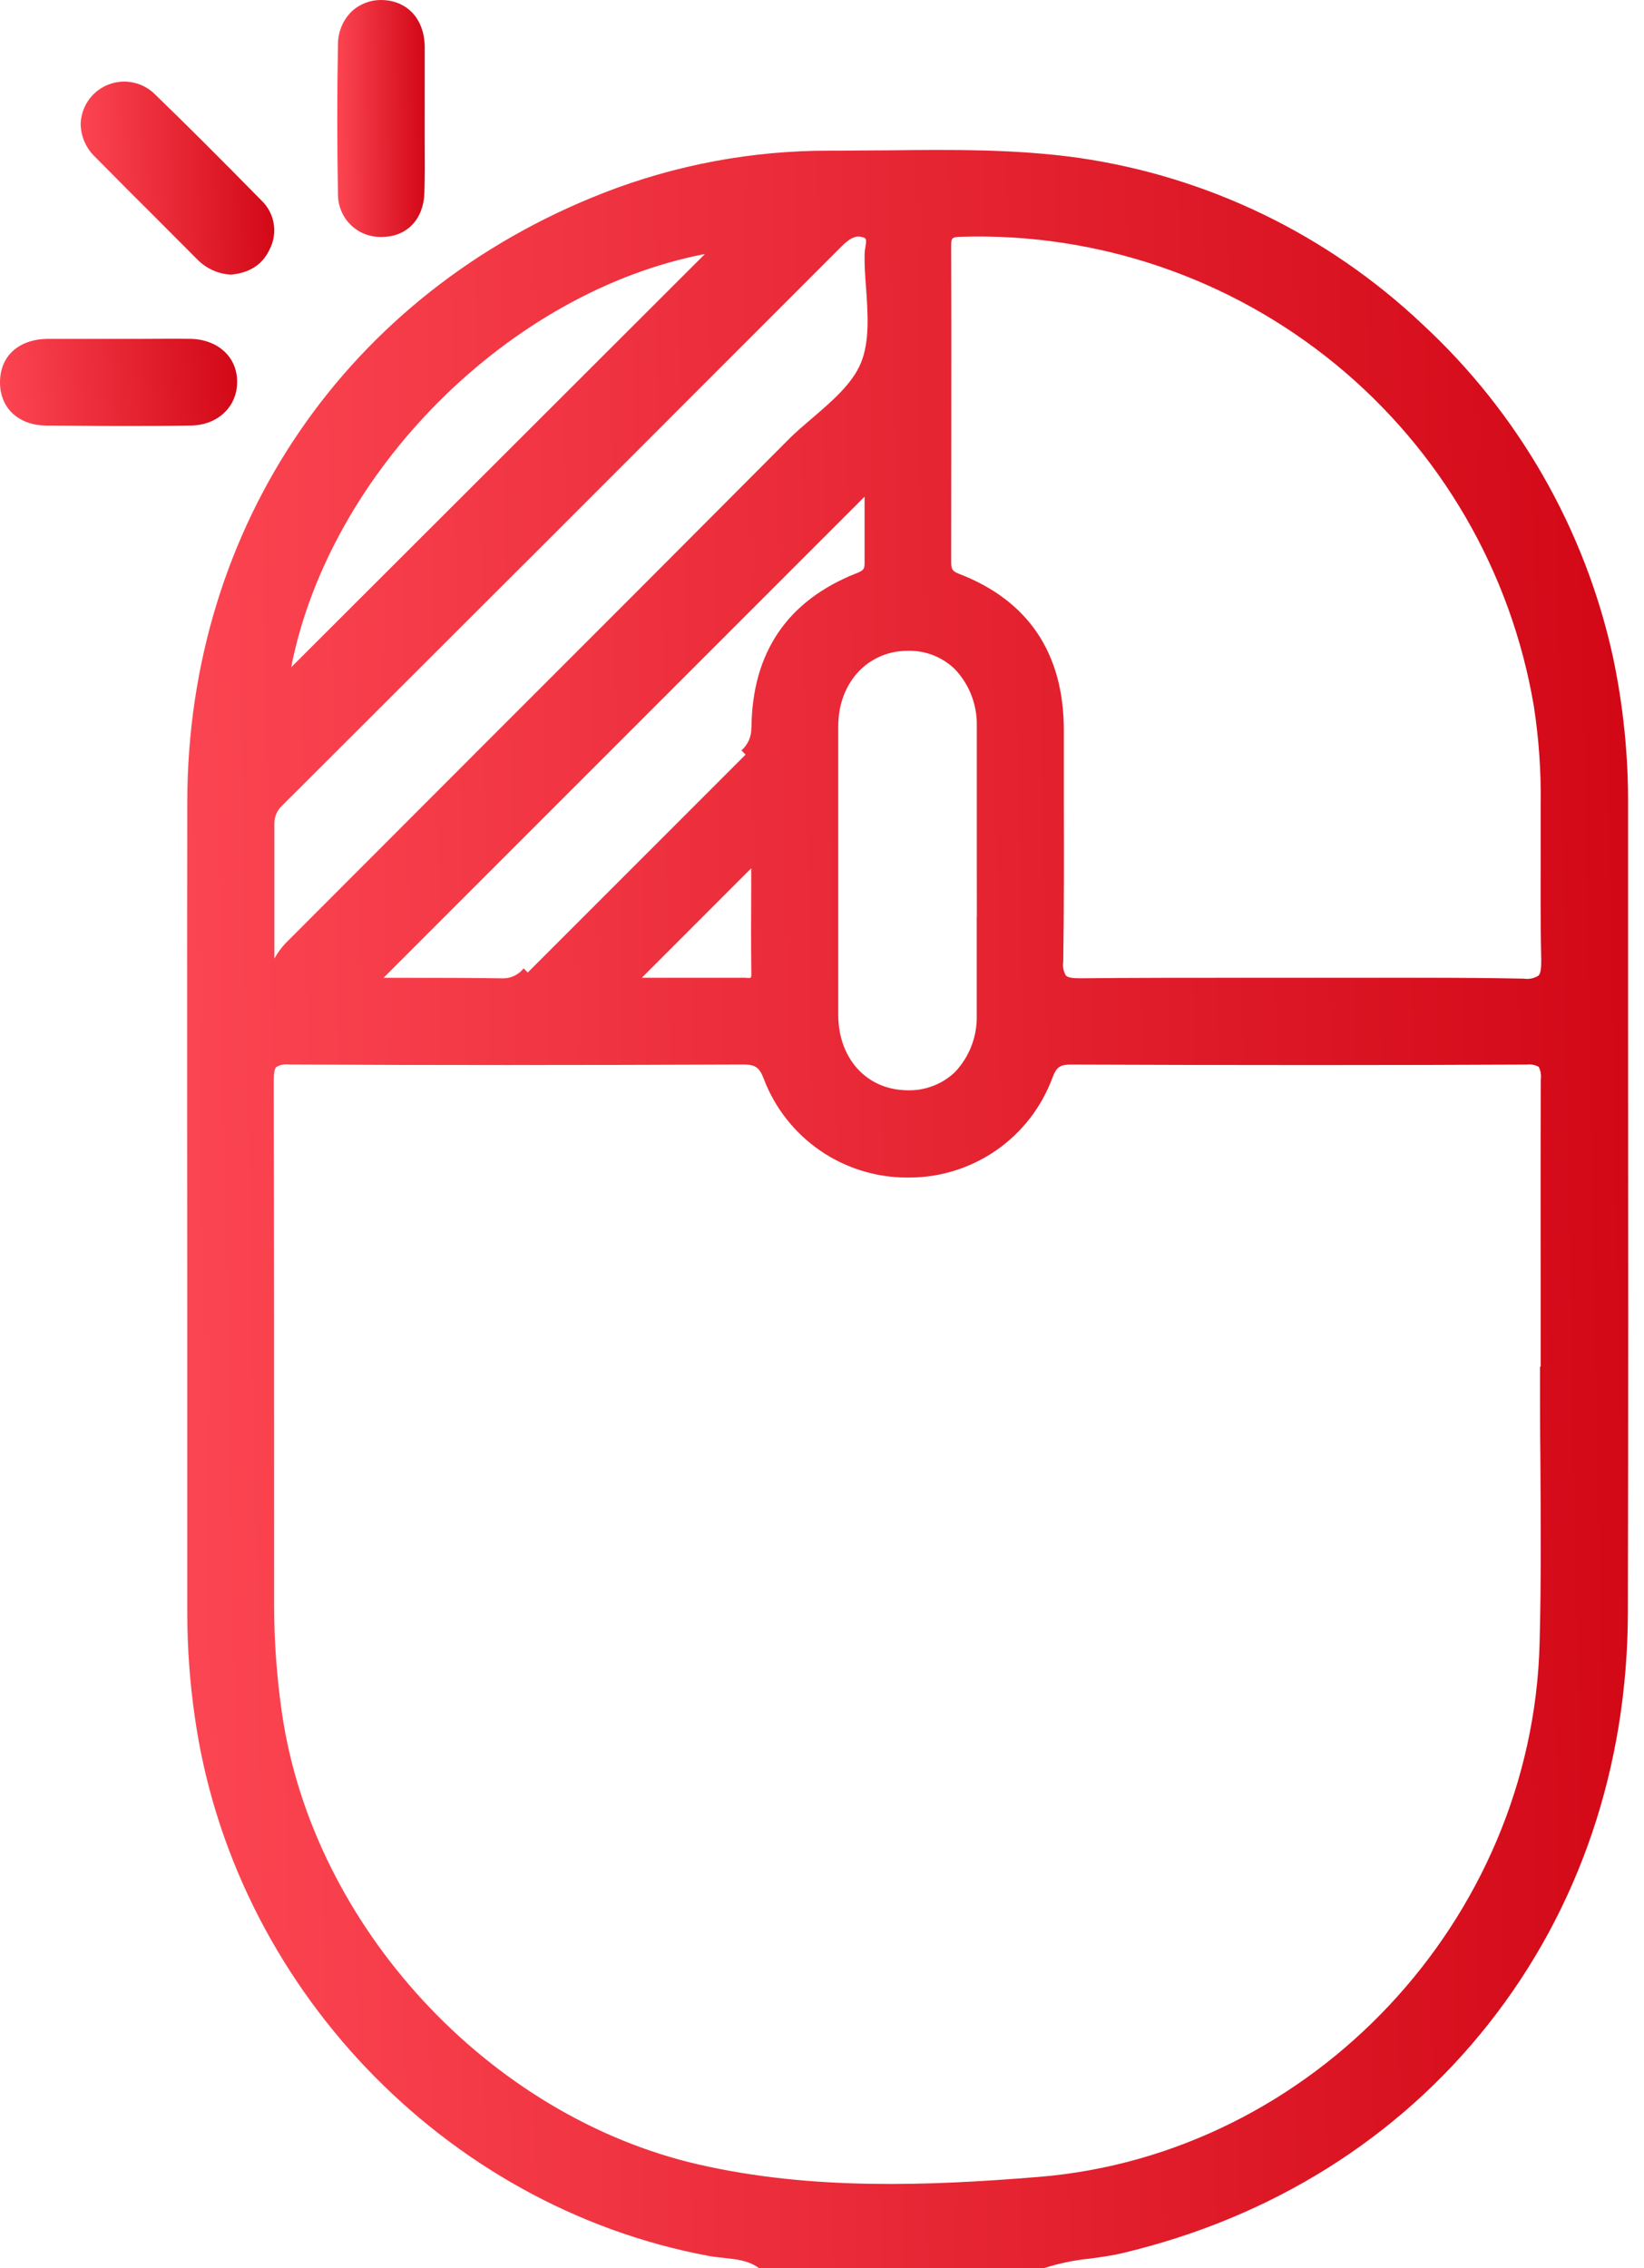 <svg width="58" height="80" viewBox="0 0 58 80" fill="none" xmlns="http://www.w3.org/2000/svg">
<g id="Layer 127">
<g id="Layer 1">
<path id="Vector" d="M57.438 36.121C57.438 33.562 57.438 30.999 57.438 28.434C57.45 26.659 57.27 24.888 56.901 23.152C55.909 18.649 53.561 14.558 50.175 11.429C46.839 8.276 42.612 6.23 38.07 5.57C35.828 5.252 33.551 5.279 31.349 5.302C30.67 5.302 29.966 5.317 29.272 5.315C26.548 5.307 23.847 5.81 21.309 6.798C12.256 10.326 6.626 18.556 6.607 28.27C6.595 34.978 6.607 41.796 6.607 48.392C6.607 51.242 6.607 54.092 6.607 56.941C6.61 58.141 6.698 59.34 6.869 60.529C8.192 69.985 15.64 77.813 24.982 79.564C25.165 79.599 25.35 79.618 25.53 79.637C25.967 79.682 26.378 79.726 26.731 79.965L26.783 80H36.831L36.865 79.988C37.382 79.824 37.916 79.715 38.456 79.662C38.832 79.612 39.221 79.558 39.603 79.468C44.85 78.222 49.315 75.434 52.516 71.383C55.717 67.332 57.419 62.313 57.431 56.879C57.448 49.959 57.442 42.925 57.438 36.121ZM54.355 45.854C54.355 46.637 54.355 47.418 54.355 48.201H54.332V48.409C54.332 49.408 54.332 50.409 54.344 51.411C54.359 53.557 54.375 55.773 54.317 57.959C54.066 67.723 46.298 75.995 36.638 76.782C32.774 77.096 28.646 77.26 24.643 76.342C17.241 74.641 11.051 67.951 9.95 60.439C9.764 59.168 9.671 57.885 9.671 56.6V55.262C9.671 49.641 9.671 43.837 9.659 38.109C9.659 37.845 9.686 37.694 9.748 37.635C9.88 37.557 10.034 37.526 10.187 37.546H10.201C15.17 37.571 20.405 37.571 26.208 37.546C26.65 37.546 26.789 37.644 26.945 38.049C27.334 39.074 28.027 39.957 28.93 40.579C29.833 41.201 30.905 41.534 32.002 41.533H32.039C33.145 41.54 34.227 41.207 35.137 40.579C36.047 39.95 36.742 39.057 37.127 38.02C37.27 37.637 37.395 37.548 37.787 37.548C44.003 37.573 49.113 37.571 53.87 37.548C54.014 37.531 54.16 37.559 54.286 37.629C54.355 37.768 54.38 37.924 54.359 38.078C54.35 40.668 54.352 43.305 54.355 45.854ZM30.552 10.122C30.618 11.061 30.689 12.031 30.373 12.8C30.074 13.529 29.365 14.138 28.682 14.726C28.381 14.985 28.059 15.253 27.788 15.532L22.435 20.9C18.309 25.025 14.185 29.152 10.062 33.281C9.92 33.435 9.796 33.605 9.692 33.788L9.68 33.807C9.68 33.422 9.68 33.038 9.68 32.652C9.68 31.472 9.68 30.252 9.68 29.051C9.678 28.928 9.703 28.806 9.753 28.693C9.803 28.581 9.877 28.48 9.97 28.399C15.831 22.553 22.749 15.64 29.706 8.676C29.937 8.445 30.121 8.342 30.288 8.342C30.341 8.343 30.395 8.352 30.445 8.369C30.56 8.406 30.578 8.439 30.531 8.718C30.514 8.803 30.504 8.889 30.502 8.975C30.495 9.351 30.522 9.746 30.552 10.126V10.122ZM26.507 34.349C26.512 34.396 26.505 34.443 26.486 34.486C26.423 34.496 26.36 34.496 26.297 34.486H22.643L26.503 30.624C26.503 30.844 26.503 31.064 26.503 31.285C26.496 32.294 26.494 33.329 26.507 34.349ZM26.507 25.674C26.51 25.823 26.481 25.972 26.421 26.109C26.36 26.246 26.27 26.369 26.158 26.467L26.305 26.615L18.619 34.301L18.473 34.154C18.39 34.262 18.282 34.35 18.16 34.411C18.037 34.472 17.902 34.505 17.765 34.507C16.562 34.488 15.372 34.488 14.221 34.488H13.531L30.502 17.518V17.725C30.502 18.388 30.502 19.138 30.502 19.873C30.502 20.069 30.46 20.125 30.219 20.218C27.784 21.178 26.534 23.01 26.511 25.674H26.507ZM34.459 32.338C34.459 33.472 34.459 34.646 34.459 35.799C34.47 36.169 34.408 36.537 34.276 36.883C34.144 37.229 33.945 37.545 33.691 37.814C33.464 38.029 33.197 38.197 32.905 38.306C32.612 38.416 32.301 38.467 31.989 38.454C30.572 38.431 29.579 37.338 29.573 35.797C29.573 32.361 29.573 28.941 29.573 25.617C29.573 24.095 30.595 22.975 31.993 22.954H32.035C32.339 22.947 32.641 23.001 32.924 23.111C33.207 23.222 33.465 23.387 33.684 23.598C33.941 23.868 34.141 24.185 34.275 24.532C34.408 24.88 34.471 25.25 34.461 25.622C34.461 26.808 34.461 28.015 34.461 29.18C34.461 29.701 34.461 30.222 34.461 30.744C34.461 31.267 34.462 31.798 34.463 32.338H34.459ZM54.272 34.415C54.117 34.51 53.933 34.546 53.754 34.517C52.583 34.494 51.401 34.486 50.223 34.486C49.512 34.486 48.804 34.486 48.104 34.486C46.692 34.486 45.282 34.486 43.872 34.486C41.988 34.486 40.039 34.486 38.124 34.505C37.833 34.505 37.677 34.48 37.606 34.409C37.519 34.264 37.485 34.093 37.511 33.925C37.54 32.055 37.536 30.152 37.532 28.316C37.532 27.467 37.532 26.617 37.532 25.765C37.532 23.044 36.285 21.182 33.821 20.233C33.584 20.141 33.557 20.062 33.557 19.797V19.751C33.557 16.124 33.57 12.374 33.557 8.684C33.557 8.381 33.58 8.358 33.936 8.35C38.728 8.21 43.41 9.807 47.118 12.847C50.826 15.887 53.31 20.165 54.111 24.892C54.293 26.061 54.374 27.242 54.355 28.424V29.918C54.355 31.212 54.344 32.552 54.375 33.865C54.377 34.176 54.35 34.341 54.276 34.413L54.272 34.415ZM10.272 23.536C11.632 16.622 17.975 10.284 24.87 8.959L10.272 23.536Z" fill="url(#paint0_linear_1657_20)"/>
<path id="Vector_2" d="M13.457 8.356H13.474C14.353 8.356 14.943 7.733 14.972 6.81C14.992 6.22 14.988 5.622 14.984 5.042C14.984 4.779 14.984 4.513 14.984 4.247C14.984 3.981 14.984 3.734 14.984 3.476C14.984 2.863 14.984 2.23 14.984 1.606C14.957 0.674 14.382 0.044 13.528 0.003C13.325 -0.009 13.121 0.02 12.93 0.088C12.738 0.156 12.562 0.262 12.412 0.399C12.257 0.551 12.134 0.731 12.05 0.931C11.966 1.131 11.923 1.346 11.924 1.563C11.889 3.362 11.891 5.138 11.924 6.841C11.921 7.043 11.959 7.243 12.035 7.429C12.111 7.616 12.224 7.785 12.367 7.926C12.511 8.068 12.681 8.179 12.868 8.253C13.056 8.326 13.256 8.362 13.457 8.356Z" fill="url(#paint1_linear_1657_20)"/>
<path id="Vector_3" d="M8.366 13.46C8.366 12.59 7.684 11.971 6.725 11.952C6.153 11.942 5.574 11.952 5.011 11.952H3.48C2.89 11.952 2.279 11.952 1.679 11.952C0.65 11.965 0 12.567 0 13.485C0 14.403 0.661 14.998 1.625 15.01C2.485 15.01 3.338 15.025 4.178 15.025C5.05 15.025 5.908 15.025 6.745 15.008C7.686 14.996 8.374 14.337 8.366 13.46Z" fill="url(#paint2_linear_1657_20)"/>
<path id="Vector_4" d="M5.584 7.77C6.045 8.229 6.505 8.69 6.965 9.154C7.274 9.47 7.688 9.659 8.129 9.686H8.164C8.812 9.621 9.265 9.326 9.506 8.807C9.656 8.525 9.709 8.203 9.657 7.888C9.605 7.574 9.451 7.285 9.219 7.066C7.802 5.624 6.616 4.438 5.48 3.339C5.269 3.124 5 2.976 4.705 2.913C4.411 2.849 4.105 2.874 3.824 2.983C3.544 3.092 3.301 3.282 3.127 3.527C2.953 3.773 2.856 4.065 2.846 4.365C2.848 4.584 2.894 4.8 2.981 5C3.068 5.201 3.195 5.382 3.353 5.533C4.09 6.281 4.85 7.037 5.584 7.77Z" fill="url(#paint3_linear_1657_20)"/>
</g>
</g>
<defs>
<linearGradient id="paint0_linear_1657_20" x1="63.99" y1="37.533" x2="6.599" y2="38.593" gradientUnits="userSpaceOnUse">
<stop stop-color="#CD000F"/>
<stop offset="1" stop-color="#FC4552"/>
</linearGradient>
<linearGradient id="paint1_linear_1657_20" x1="15.386" y1="3.607" x2="11.898" y2="3.641" gradientUnits="userSpaceOnUse">
<stop stop-color="#CD000F"/>
<stop offset="1" stop-color="#FC4552"/>
</linearGradient>
<linearGradient id="paint2_linear_1657_20" x1="9.443" y1="13.275" x2="0.048" y2="13.969" gradientUnits="userSpaceOnUse">
<stop stop-color="#CD000F"/>
<stop offset="1" stop-color="#FC4552"/>
</linearGradient>
<linearGradient id="paint3_linear_1657_20" x1="10.556" y1="5.816" x2="2.848" y2="6.026" gradientUnits="userSpaceOnUse">
<stop stop-color="#CD000F"/>
<stop offset="1" stop-color="#FC4552"/>
</linearGradient>
</defs>
</svg>
